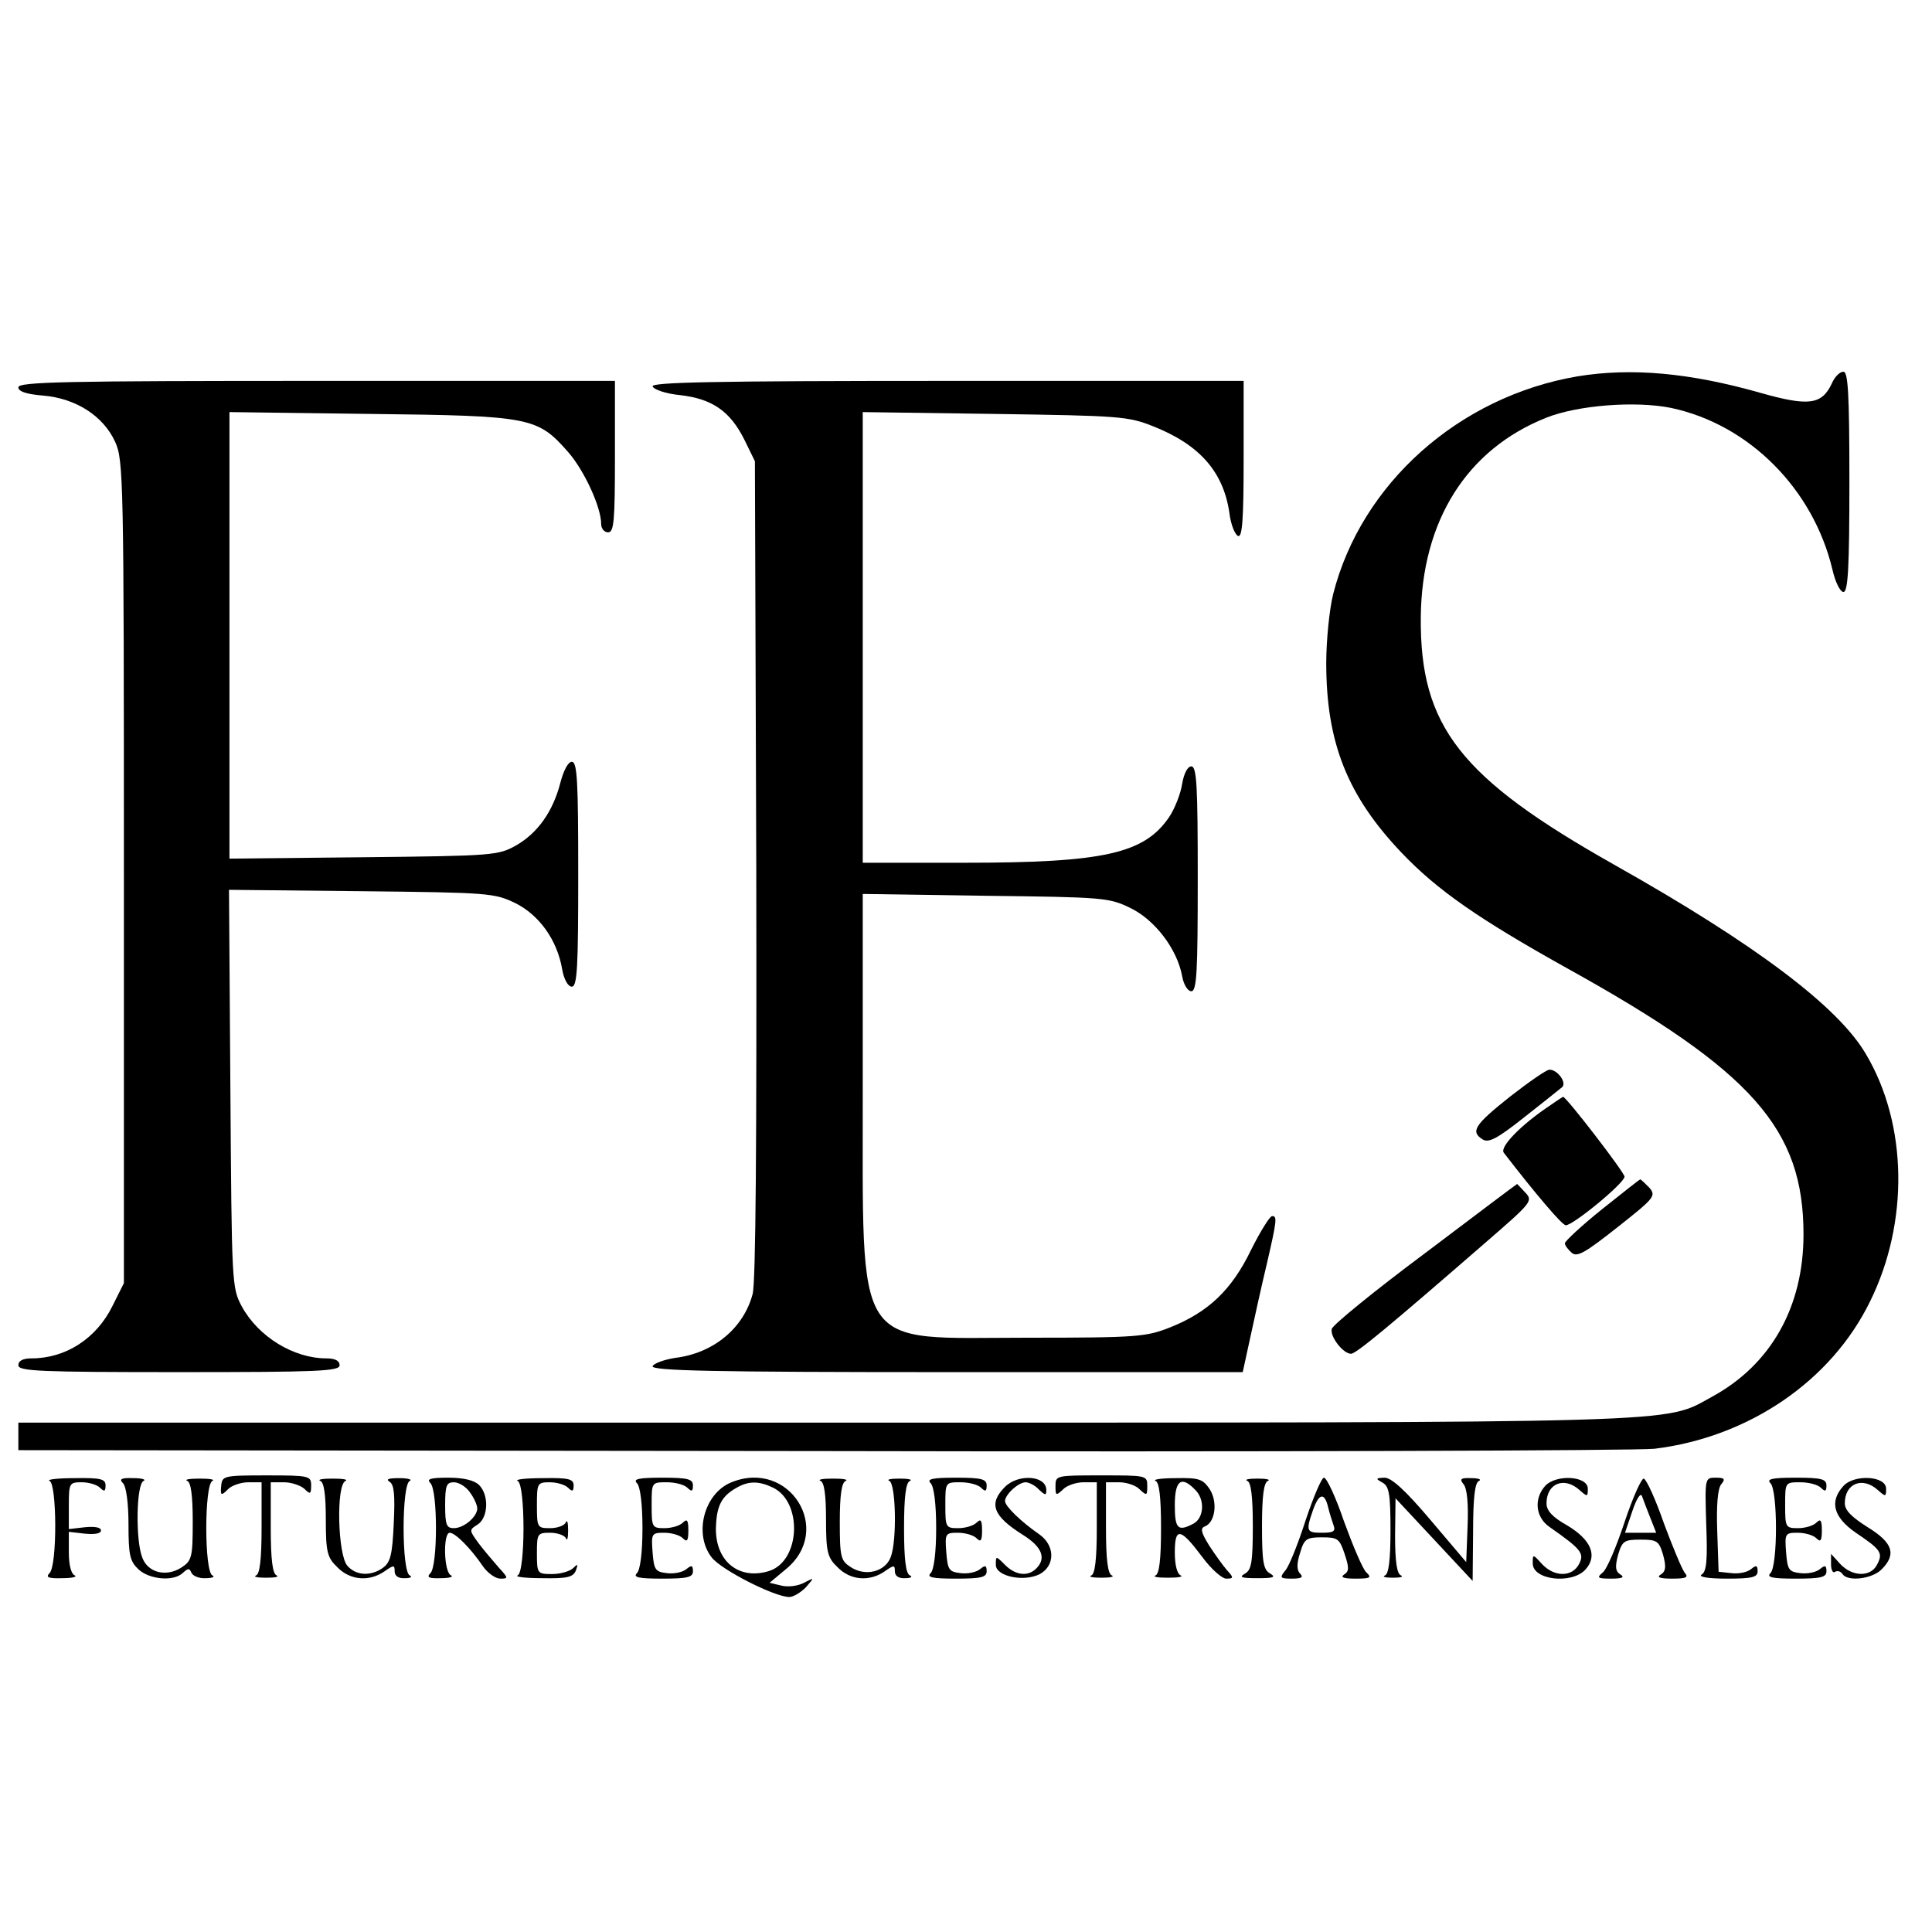 <?xml version="1.0" standalone="no"?>
<!DOCTYPE svg PUBLIC "-//W3C//DTD SVG 20010904//EN"
 "http://www.w3.org/TR/2001/REC-SVG-20010904/DTD/svg10.dtd">
<svg version="1.0" xmlns="http://www.w3.org/2000/svg"
 width="421pt" height="421pt" viewBox="0 0 421 421"
 preserveAspectRatio="xMidYMid meet">
<g transform="translate(0,421) scale(0.1,-0.1)"
fill="#000000" stroke="none">
<path d="M3438 3390 c-259 -44 -472 -234 -533 -475 -8 -32 -15 -100 -15 -150
0 -173 46 -289 164 -413 78 -82 169 -145 361 -252 404 -224 515 -350 515 -580
0 -158 -71 -284 -200 -354 -106 -58 -30 -56 -1937 -56 l-1753 0 0 -30 0 -30
1748 -2 c961 -2 1779 1 1817 5 205 25 385 147 470 321 85 172 82 386 -9 539
-60 103 -240 239 -549 413 -335 189 -423 301 -421 539 2 210 100 366 274 435
68 27 194 37 272 21 169 -36 309 -176 351 -352 6 -27 17 -49 24 -49 10 0 13
53 13 240 0 194 -3 240 -13 240 -8 0 -19 -11 -25 -25 -22 -47 -50 -51 -156
-21 -155 44 -281 55 -398 36z"/>
<path d="M40 3366 c0 -9 17 -15 54 -18 71 -6 131 -44 157 -101 18 -40 19 -79
19 -938 l0 -895 -25 -50 c-35 -71 -102 -114 -176 -114 -19 0 -29 -5 -29 -15 0
-13 46 -15 350 -15 304 0 350 2 350 15 0 10 -10 15 -29 15 -71 0 -148 47 -184
113 -22 41 -22 48 -25 475 l-3 433 288 -3 c279 -3 290 -4 336 -26 52 -26 91
-80 102 -144 4 -23 13 -38 21 -38 12 0 14 43 14 245 0 202 -2 245 -14 245 -8
0 -18 -19 -25 -46 -16 -62 -49 -109 -96 -136 -39 -22 -49 -23 -332 -26 l-293
-3 0 486 0 487 308 -4 c349 -4 363 -7 430 -83 35 -40 72 -120 72 -157 0 -10 7
-18 15 -18 13 0 15 25 15 165 l0 165 -650 0 c-545 0 -650 -2 -650 -14z"/>
<path d="M1422 3368 c3 -7 29 -16 60 -19 70 -8 109 -35 140 -97 l23 -47 3
-888 c1 -593 -1 -902 -8 -927 -20 -75 -86 -129 -169 -139 -25 -4 -46 -12 -49
-18 -3 -10 130 -13 641 -13 l645 0 17 78 c9 42 25 114 36 160 22 95 22 102 11
102 -5 0 -26 -34 -46 -74 -42 -87 -93 -135 -175 -168 -53 -21 -70 -23 -311
-23 -386 0 -359 -41 -360 553 l0 414 268 -4 c258 -3 269 -4 316 -27 53 -26
101 -89 112 -148 3 -18 12 -33 20 -33 12 0 14 43 14 245 0 201 -2 245 -14 245
-8 0 -16 -15 -20 -38 -3 -21 -16 -54 -28 -72 -54 -80 -142 -100 -445 -100
l-223 0 0 491 0 491 288 -4 c271 -4 290 -5 345 -27 101 -40 153 -99 166 -189
3 -25 12 -47 19 -50 9 -3 12 35 12 167 l0 171 -646 0 c-512 0 -645 -3 -642
-12z"/>
<path d="M3290 1820 c-78 -62 -86 -76 -59 -93 13 -8 32 2 90 48 41 32 78 62
83 66 11 10 -11 39 -28 38 -6 0 -45 -27 -86 -59z"/>
<path d="M3379 1802 c-65 -43 -112 -92 -102 -104 67 -87 127 -158 135 -158 16
0 128 92 128 106 0 9 -127 174 -134 174 0 0 -13 -8 -27 -18z"/>
<path d="M3491 1575 c-45 -36 -81 -70 -81 -74 0 -5 7 -14 15 -21 12 -10 29 0
100 56 81 64 84 68 69 86 -10 10 -18 18 -20 18 -1 0 -38 -29 -83 -65z"/>
<path d="M3105 1479 c-110 -82 -202 -157 -203 -165 -4 -17 25 -54 42 -54 11 0
82 59 295 244 98 85 102 89 85 107 -9 10 -18 19 -18 19 -1 0 -91 -68 -201
-151z"/>
<path d="M482 972 c-2 -21 0 -22 14 -8 8 9 29 16 45 16 l29 0 0 -99 c0 -70 -4
-101 -12 -104 -7 -3 3 -5 22 -5 19 0 29 2 23 5 -9 3 -13 34 -13 104 l0 99 29
0 c16 0 36 -7 44 -14 13 -13 15 -12 15 7 0 21 -4 22 -97 22 -94 0 -97 -1 -99
-23z"/>
<path d="M2300 972 c0 -21 1 -22 16 -8 8 9 29 16 45 16 l29 0 0 -99 c0 -70 -4
-101 -12 -104 -7 -3 3 -5 22 -5 19 0 29 2 23 5 -9 3 -13 34 -13 104 l0 99 29
0 c16 0 37 -7 45 -16 15 -14 16 -13 16 8 0 23 -2 23 -100 23 -98 0 -100 0
-100 -23z"/>
<path d="M108 983 c16 -6 17 -184 0 -201 -9 -9 -3 -12 28 -11 21 0 33 3 27 6
-8 3 -13 23 -13 50 l0 45 35 -4 c21 -2 35 0 35 7 0 7 -14 9 -35 7 l-35 -4 0
51 c0 49 1 51 28 51 15 0 33 -5 40 -12 9 -9 12 -8 12 5 0 14 -10 17 -67 16
-38 0 -62 -3 -55 -6z"/>
<path d="M268 978 c7 -7 12 -43 12 -90 0 -67 3 -80 22 -98 24 -22 77 -27 97
-7 11 10 14 10 18 0 3 -7 17 -13 31 -12 15 0 21 3 15 6 -18 7 -18 199 0 206 6
3 -6 5 -28 5 -22 0 -34 -2 -27 -5 8 -3 12 -31 12 -89 0 -78 -2 -85 -25 -100
-33 -21 -73 -11 -85 22 -15 38 -13 161 3 167 6 3 -4 6 -22 6 -27 1 -32 -2 -23
-11z"/>
<path d="M698 983 c8 -3 12 -30 12 -84 0 -71 3 -83 25 -104 28 -29 70 -32 103
-9 20 14 22 14 22 0 0 -10 8 -16 23 -15 12 0 16 3 10 6 -18 7 -18 199 0 206 6
3 -4 6 -23 6 -23 0 -30 -2 -21 -8 10 -6 12 -29 9 -91 -3 -67 -7 -84 -23 -96
-26 -19 -59 -18 -78 4 -21 23 -25 177 -4 185 6 3 -6 5 -28 5 -22 0 -34 -2 -27
-5z"/>
<path d="M938 978 c16 -16 16 -180 0 -196 -9 -9 -4 -12 23 -11 18 0 28 3 22 6
-16 6 -18 93 -3 93 12 0 46 -34 73 -74 10 -14 27 -26 37 -26 18 0 18 1 -3 24
-12 14 -32 37 -44 53 -21 29 -21 29 -2 41 23 15 25 64 3 86 -10 10 -33 16 -67
16 -40 0 -48 -3 -39 -12z m86 -20 c9 -12 16 -28 16 -35 0 -18 -29 -43 -51 -43
-16 0 -19 7 -19 50 0 43 3 50 19 50 11 0 27 -10 35 -22z"/>
<path d="M1128 983 c17 -7 17 -199 0 -206 -7 -3 17 -6 53 -6 55 -1 68 2 74 17
5 14 4 15 -6 5 -7 -7 -28 -13 -46 -13 -32 0 -33 1 -33 45 0 43 1 45 29 45 16
0 32 -6 34 -12 3 -7 5 1 5 17 0 17 -2 24 -5 18 -2 -7 -18 -13 -34 -13 -28 0
-29 1 -29 50 0 48 1 50 28 50 15 0 33 -5 40 -12 9 -9 12 -8 12 5 0 14 -10 17
-67 16 -38 0 -62 -3 -55 -6z"/>
<path d="M1388 978 c7 -7 12 -44 12 -98 0 -54 -5 -91 -12 -98 -9 -9 3 -12 55
-12 55 0 67 3 67 16 0 13 -3 14 -14 5 -8 -7 -27 -11 -43 -9 -25 3 -28 7 -31
46 -3 40 -2 42 25 42 16 0 34 -5 41 -12 9 -9 12 -6 12 17 0 23 -3 26 -12 17
-7 -7 -25 -12 -40 -12 -27 0 -28 2 -28 50 0 50 0 50 33 50 18 0 38 -5 45 -12
9 -9 12 -8 12 5 0 14 -11 17 -67 17 -52 0 -64 -3 -55 -12z"/>
<path d="M1594 980 c-60 -24 -83 -113 -43 -164 21 -27 137 -86 169 -86 9 0 25
10 36 21 19 22 19 22 -4 10 -13 -7 -35 -10 -50 -6 l-25 6 36 30 c104 86 7 240
-119 189z m89 -11 c66 -30 62 -159 -6 -182 -65 -21 -117 19 -117 91 1 49 11
71 45 90 26 15 48 15 78 1z"/>
<path d="M1788 983 c8 -3 12 -30 12 -84 0 -71 3 -83 25 -104 28 -29 70 -32
103 -9 20 14 22 14 22 0 0 -10 8 -16 23 -15 12 0 16 3 10 6 -9 3 -13 34 -13
103 0 69 4 100 13 103 6 3 -4 5 -23 5 -19 0 -29 -2 -22 -5 14 -6 17 -129 3
-166 -12 -32 -55 -43 -87 -22 -22 14 -24 22 -24 99 0 58 4 86 13 89 6 3 -6 5
-28 5 -22 0 -34 -2 -27 -5z"/>
<path d="M2028 978 c7 -7 12 -44 12 -98 0 -54 -5 -91 -12 -98 -9 -9 3 -12 55
-12 55 0 67 3 67 16 0 13 -3 14 -14 5 -8 -7 -27 -11 -43 -9 -25 3 -28 7 -31
46 -3 40 -2 42 25 42 16 0 34 -5 41 -12 9 -9 12 -6 12 17 0 23 -3 26 -12 17
-7 -7 -25 -12 -40 -12 -27 0 -28 2 -28 50 0 50 0 50 33 50 18 0 38 -5 45 -12
9 -9 12 -8 12 5 0 14 -11 17 -67 17 -52 0 -64 -3 -55 -12z"/>
<path d="M2190 970 c-36 -36 -27 -63 38 -104 42 -26 53 -51 30 -74 -18 -18
-45 -15 -68 8 -20 20 -20 20 -20 0 0 -25 61 -38 96 -20 34 19 33 63 -2 87 -39
27 -74 61 -74 72 0 14 29 41 45 41 7 0 21 -7 29 -16 14 -13 16 -13 16 -1 0 32
-61 36 -90 7z"/>
<path d="M2518 983 c8 -3 12 -34 12 -103 0 -69 -4 -100 -12 -103 -7 -3 5 -5
27 -5 22 0 34 2 28 5 -8 3 -13 23 -13 50 0 56 12 54 60 -10 19 -26 43 -47 52
-47 16 0 17 2 2 18 -8 9 -26 34 -39 54 -18 29 -20 38 -9 42 22 9 28 53 10 81
-15 22 -23 25 -74 24 -31 0 -51 -3 -44 -6z m86 -19 c22 -21 20 -61 -3 -74 -34
-18 -41 -12 -41 40 0 54 14 65 44 34z"/>
<path d="M2718 983 c8 -3 12 -33 12 -98 0 -79 -3 -96 -17 -104 -14 -8 -8 -10
27 -10 35 0 41 2 28 10 -15 8 -18 25 -18 104 0 65 4 95 13 98 6 3 -4 5 -23 5
-19 0 -29 -2 -22 -5z"/>
<path d="M2845 897 c-16 -50 -36 -100 -44 -109 -13 -16 -12 -18 14 -18 21 0
26 3 18 11 -7 7 -8 21 0 45 9 31 14 34 48 34 34 0 38 -3 49 -36 10 -30 10 -38
-1 -45 -9 -6 -1 -9 24 -9 33 0 37 2 24 14 -8 8 -29 58 -48 110 -18 53 -38 96
-44 96 -5 0 -23 -42 -40 -93z m49 29 c3 -13 9 -31 12 -40 5 -13 -1 -16 -25
-16 -34 0 -36 3 -20 49 13 37 25 40 33 7z"/>
<path d="M3013 979 c14 -8 17 -25 17 -104 0 -65 -4 -95 -12 -98 -7 -3 1 -5 17
-5 17 0 24 2 18 5 -9 3 -13 30 -13 86 l1 82 84 -90 84 -90 1 107 c0 75 4 108
13 111 6 3 -1 6 -17 6 -23 1 -26 -2 -17 -13 8 -9 11 -43 9 -92 l-3 -78 -78 92
c-55 65 -85 92 -100 92 -20 -1 -20 -2 -4 -11z"/>
<path d="M3367 972 c-25 -28 -21 -68 9 -89 70 -49 77 -58 65 -81 -15 -29 -54
-29 -81 0 -20 22 -20 22 -20 1 0 -36 85 -46 115 -13 27 30 12 65 -40 96 -32
18 -45 32 -45 48 0 44 39 59 72 29 17 -15 18 -15 18 3 0 28 -69 32 -93 6z"/>
<path d="M3540 893 c-18 -54 -39 -104 -48 -110 -13 -11 -11 -13 19 -13 24 0
30 3 20 9 -11 7 -12 17 -5 43 9 30 13 33 49 33 36 0 40 -3 49 -33 7 -26 6 -36
-5 -43 -10 -6 -2 -9 25 -9 31 0 36 3 27 13 -6 8 -26 56 -45 107 -18 52 -38 96
-44 98 -5 1 -24 -41 -42 -95z m56 10 l13 -33 -34 0 -34 0 16 47 c9 27 18 41
21 33 3 -8 11 -30 18 -47z"/>
<path d="M3718 889 c3 -77 1 -104 -10 -110 -8 -5 13 -9 55 -9 55 0 67 3 67 16
0 13 -3 14 -14 5 -8 -7 -27 -11 -43 -9 l-28 3 -3 88 c-2 57 1 94 9 103 9 11 7
14 -12 14 -24 0 -24 0 -21 -101z"/>
<path d="M3858 978 c16 -16 16 -180 0 -196 -9 -9 3 -12 55 -12 55 0 67 3 67
16 0 13 -3 14 -14 5 -8 -7 -27 -11 -43 -9 -25 3 -28 7 -31 46 -3 40 -2 42 25
42 16 0 34 -5 41 -12 9 -9 12 -6 12 17 0 23 -3 26 -12 17 -7 -7 -25 -12 -40
-12 -27 0 -28 2 -28 50 0 50 0 50 33 50 18 0 38 -5 45 -12 9 -9 12 -8 12 5 0
14 -11 17 -67 17 -52 0 -64 -3 -55 -12z"/>
<path d="M4017 972 c-31 -34 -22 -68 27 -102 55 -37 60 -44 46 -70 -14 -27
-54 -26 -80 2 l-20 22 0 -23 c0 -12 4 -20 9 -16 5 3 12 1 16 -5 11 -17 64 -11
85 10 33 33 25 58 -30 92 -35 22 -50 37 -50 52 0 44 39 59 72 29 17 -15 18
-15 18 3 0 28 -69 32 -93 6z"/>
</g>
</svg>
